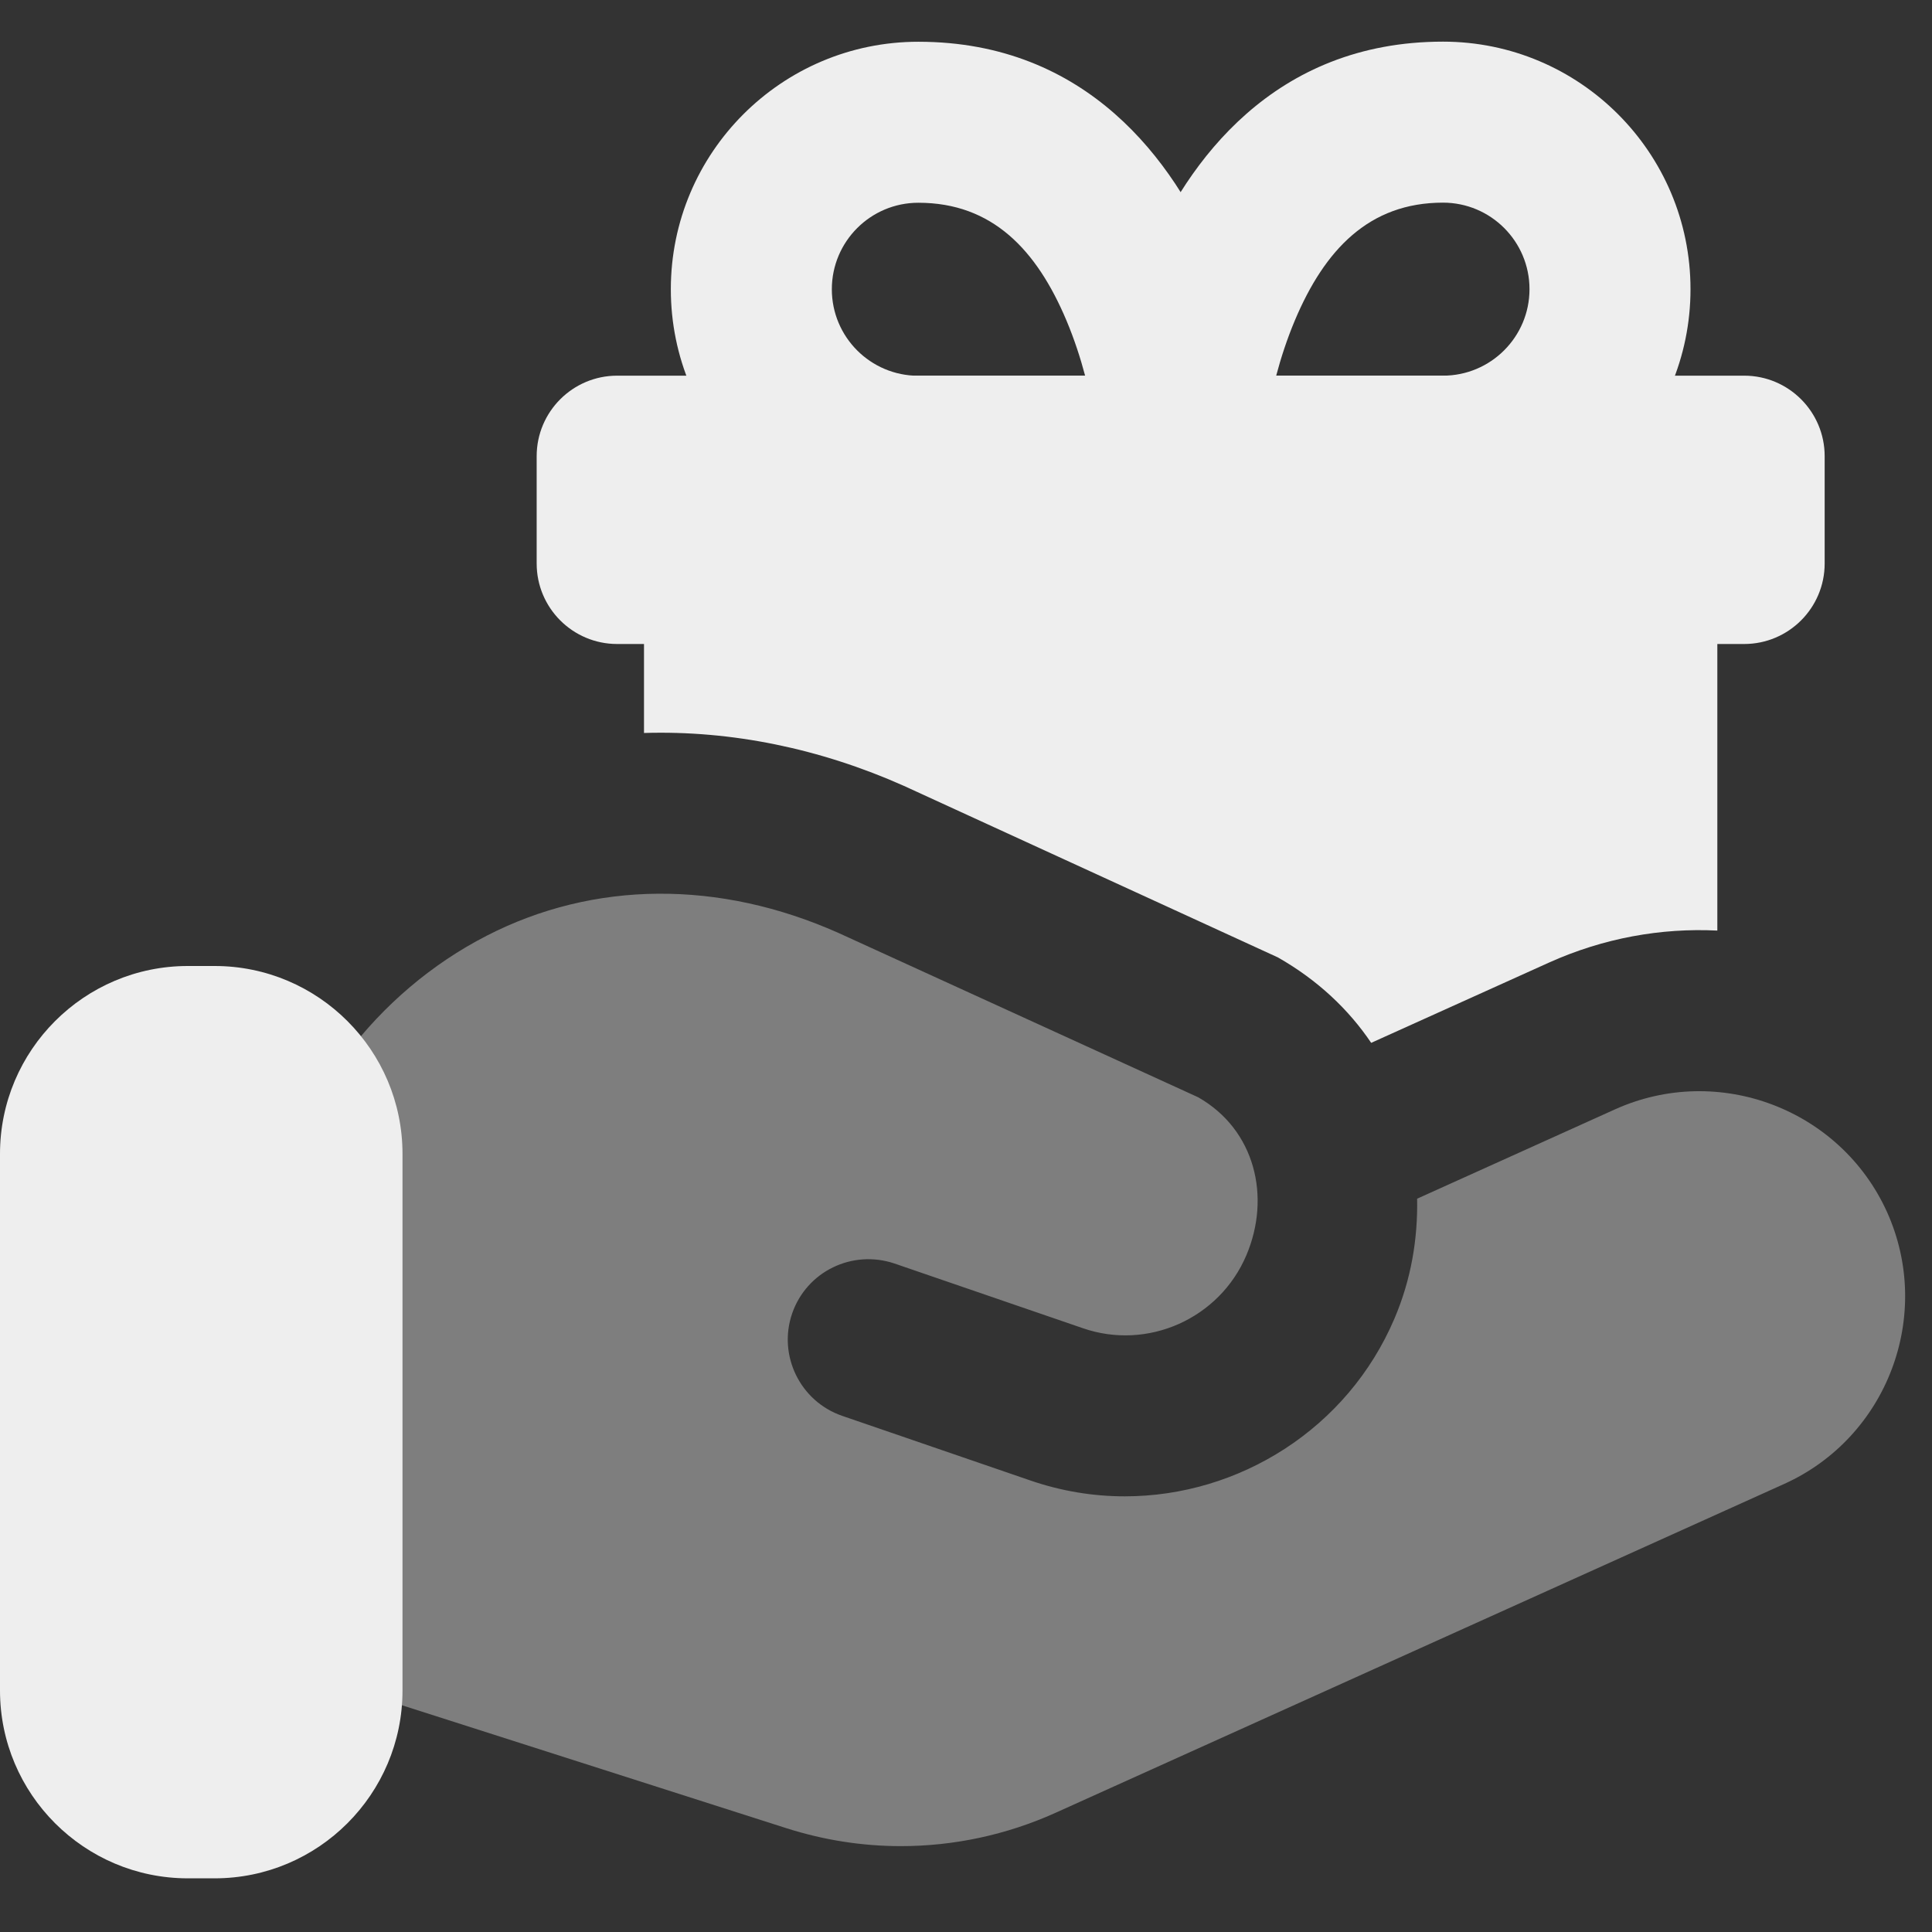 <svg xmlns="http://www.w3.org/2000/svg" width="18" height="18" viewBox="0 0 18 18"><rect x="0" y="0" width="18" height="18" fill="#333333" stroke="none"/><g class="nc-icon-wrapper" fill="#EEEEEE"><path d="M17.581 11.292C17.146 10.332 16.01 9.902 15.048 10.335L13.203 11.168C13.21 11.54 13.148 11.918 12.993 12.282C12.556 13.311 11.544 13.941 10.479 13.941C10.186 13.941 9.889 13.893 9.599 13.793L7.846 13.191C7.455 13.056 7.246 12.629 7.38 12.238C7.515 11.846 7.94 11.639 8.334 11.772L10.087 12.374C10.693 12.585 11.362 12.285 11.612 11.695C11.843 11.152 11.694 10.525 11.163 10.223L7.812 8.692C6.698 8.196 5.534 8.205 4.536 8.717C3.506 9.245 2.749 10.248 2.51 11.4C2.504 11.433 2.5 11.467 2.5 11.501L2.501 15.125C2.501 15.343 2.642 15.535 2.849 15.601L7.327 17.033C7.675 17.144 8.034 17.2 8.393 17.2C8.885 17.2 9.376 17.096 9.833 16.89L16.624 13.825C17.585 13.39 18.014 12.254 17.581 11.292Z" fill-opacity="0.4" data-color="color-2"></path> <path d="M16 5.25C16 5.05 15.92 4.859 15.779 4.718C15.637 4.577 15.445 4.499 15.245 4.5L6.745 4.552C6.333 4.555 6 4.89 6 5.302V6.829C6.816 6.804 7.641 6.974 8.422 7.322L11.906 8.92C12.278 9.132 12.566 9.406 12.775 9.716L14.432 8.968C14.941 8.739 15.477 8.644 16 8.67V5.25Z"></path> <path d="M2 17.5H1.75C0.785 17.5 0 16.715 0 15.75V10.75C0 9.785 0.785 9 1.75 9H2C2.965 9 3.75 9.785 3.75 10.75V15.75C3.75 16.715 2.965 17.5 2 17.5Z"></path> <path fill-rule="evenodd" clip-rule="evenodd" d="M6.25 2.695C6.25 1.422 7.283 0.389 8.556 0.389C10.13 0.389 10.939 1.505 11.318 2.404C11.51 2.86 11.616 3.306 11.675 3.633C11.704 3.797 11.722 3.936 11.733 4.035C11.756 4.244 11.684 4.619 11.545 4.766C11.404 4.916 11.206 5.001 11 5.001H8.556C7.283 5.001 6.25 3.968 6.25 2.695ZM10.11 3.501C10.066 3.335 10.009 3.16 9.936 2.986C9.659 2.329 9.246 1.889 8.556 1.889C8.111 1.889 7.75 2.25 7.75 2.695C7.75 3.14 8.111 3.501 8.556 3.501H10.11Z"></path> <path fill-rule="evenodd" clip-rule="evenodd" d="M10.682 2.403C11.061 1.504 11.87 0.388 13.444 0.388C14.717 0.388 15.75 1.421 15.75 2.694C15.75 3.967 14.717 5 13.444 5H11C10.794 5 10.596 4.915 10.455 4.765C10.166 4.459 10.258 4.005 10.325 3.632C10.384 3.305 10.49 2.859 10.682 2.403ZM11.89 3.5C11.934 3.334 11.991 3.159 12.064 2.985C12.341 2.328 12.754 1.888 13.444 1.888C13.889 1.888 14.25 2.249 14.25 2.694C14.25 3.139 13.889 3.5 13.444 3.5H11.89Z"></path> <path fill-rule="evenodd" clip-rule="evenodd" d="M5 4.25C5 3.836 5.336 3.5 5.75 3.5H16.25C16.664 3.5 17 3.836 17 4.25V5.25C17 5.664 16.664 6 16.25 6H5.75C5.336 6 5 5.664 5 5.25V4.25Z"></path></g></svg>